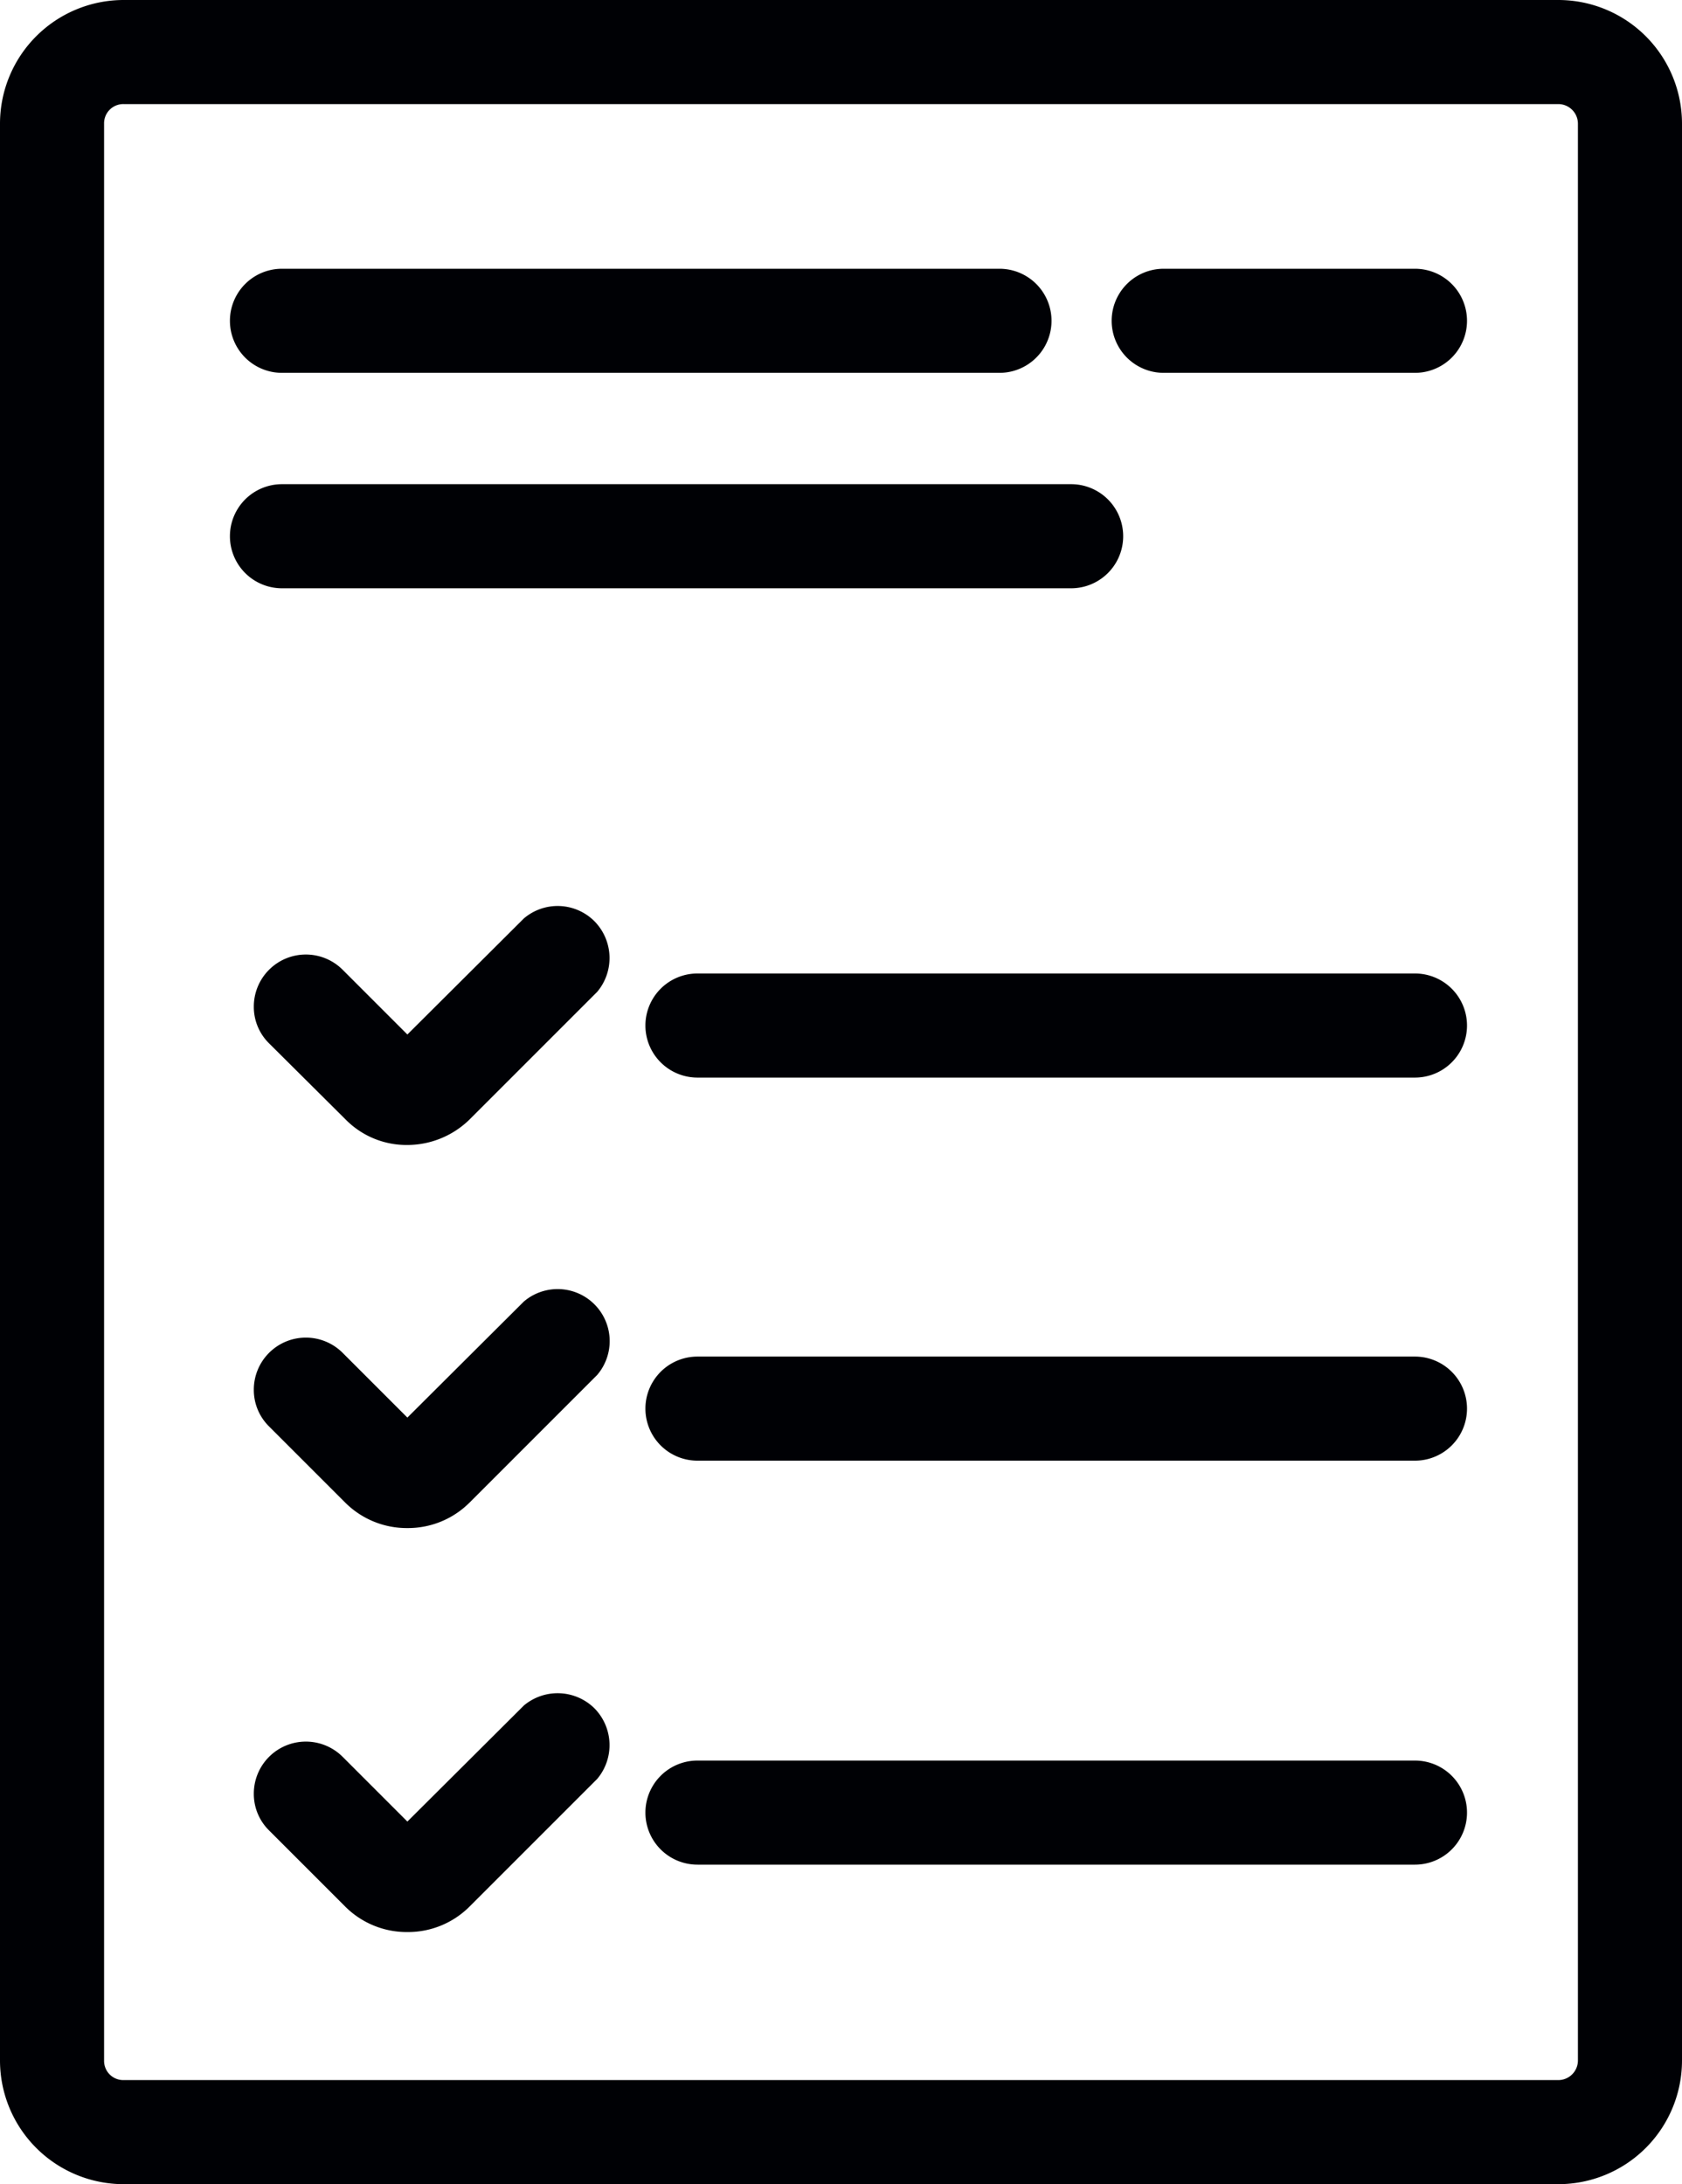<svg xmlns="http://www.w3.org/2000/svg" viewBox="0 0 394.3 512">
  <defs>
    <style>
      .a {
        fill: #000105;
      }
    </style>
  </defs>
  <title>doc</title>
  <path class="a" d="M139.3,400.4A12.3,12.3,0,0,1,140,417l-29.9,29.9a20.4,20.4,0,0,1-14.5,6h-.1A20.4,20.4,0,0,1,81,447L63.1,429.1a12,12,0,0,1-3.6-8.6,12.2,12.2,0,0,1,20.8-8.7L95.5,427l27.3-27.2A12.3,12.3,0,0,1,139.3,400.4ZM122.8,215.3,95.5,242.5,80.3,227.3A12.2,12.2,0,0,0,59.5,236a12,12,0,0,0,3.6,8.6L81,262.4a20,20,0,0,0,14.4,6h.2a20.9,20.9,0,0,0,14.5-6L140,232.5a12.3,12.3,0,0,0-.7-16.6A12.2,12.2,0,0,0,122.8,215.3ZM66.1,87.4H234.3a12.2,12.2,0,0,0,0-24.4H66.1a12.2,12.2,0,1,0,0,24.4Zm56.7,217.7L95.5,332.3,80.3,317.1a12.2,12.2,0,0,0-20.8,8.7,12,12,0,0,0,3.6,8.6L81,352.3a20.4,20.4,0,0,0,14.4,5.9h.2a20.4,20.4,0,0,0,14.5-6L140,322.3a12.2,12.2,0,0,0-17.2-17.2ZM251.1,137.9a12.2,12.2,0,1,0,0-24.4H66.1a12.2,12.2,0,1,0,0,24.4ZM331.7,318H163.5a12.2,12.2,0,1,0,0,24.4H331.7a12.2,12.2,0,0,0,0-24.4ZM394.3,29V483a29,29,0,0,1-29,29H29A29,29,0,0,1,0,483V29A29,29,0,0,1,29,0H365.3A29,29,0,0,1,394.3,29ZM369.9,483V29a4.6,4.6,0,0,0-4.6-4.6H29A4.5,4.5,0,0,0,24.4,29V483a4.5,4.5,0,0,0,4.6,4.6H365.3A4.6,4.6,0,0,0,369.9,483ZM331.7,63H272.8a12.2,12.2,0,1,0,0,24.4h58.9a12.2,12.2,0,0,0,0-24.4Zm0,165.2H163.5a12.2,12.2,0,1,0,0,24.4H331.7a12.2,12.2,0,0,0,0-24.4Zm0,184.5H163.5a12.2,12.2,0,1,0,0,24.4H331.7a12.2,12.2,0,0,0,0-24.4Z"/>
</svg>
